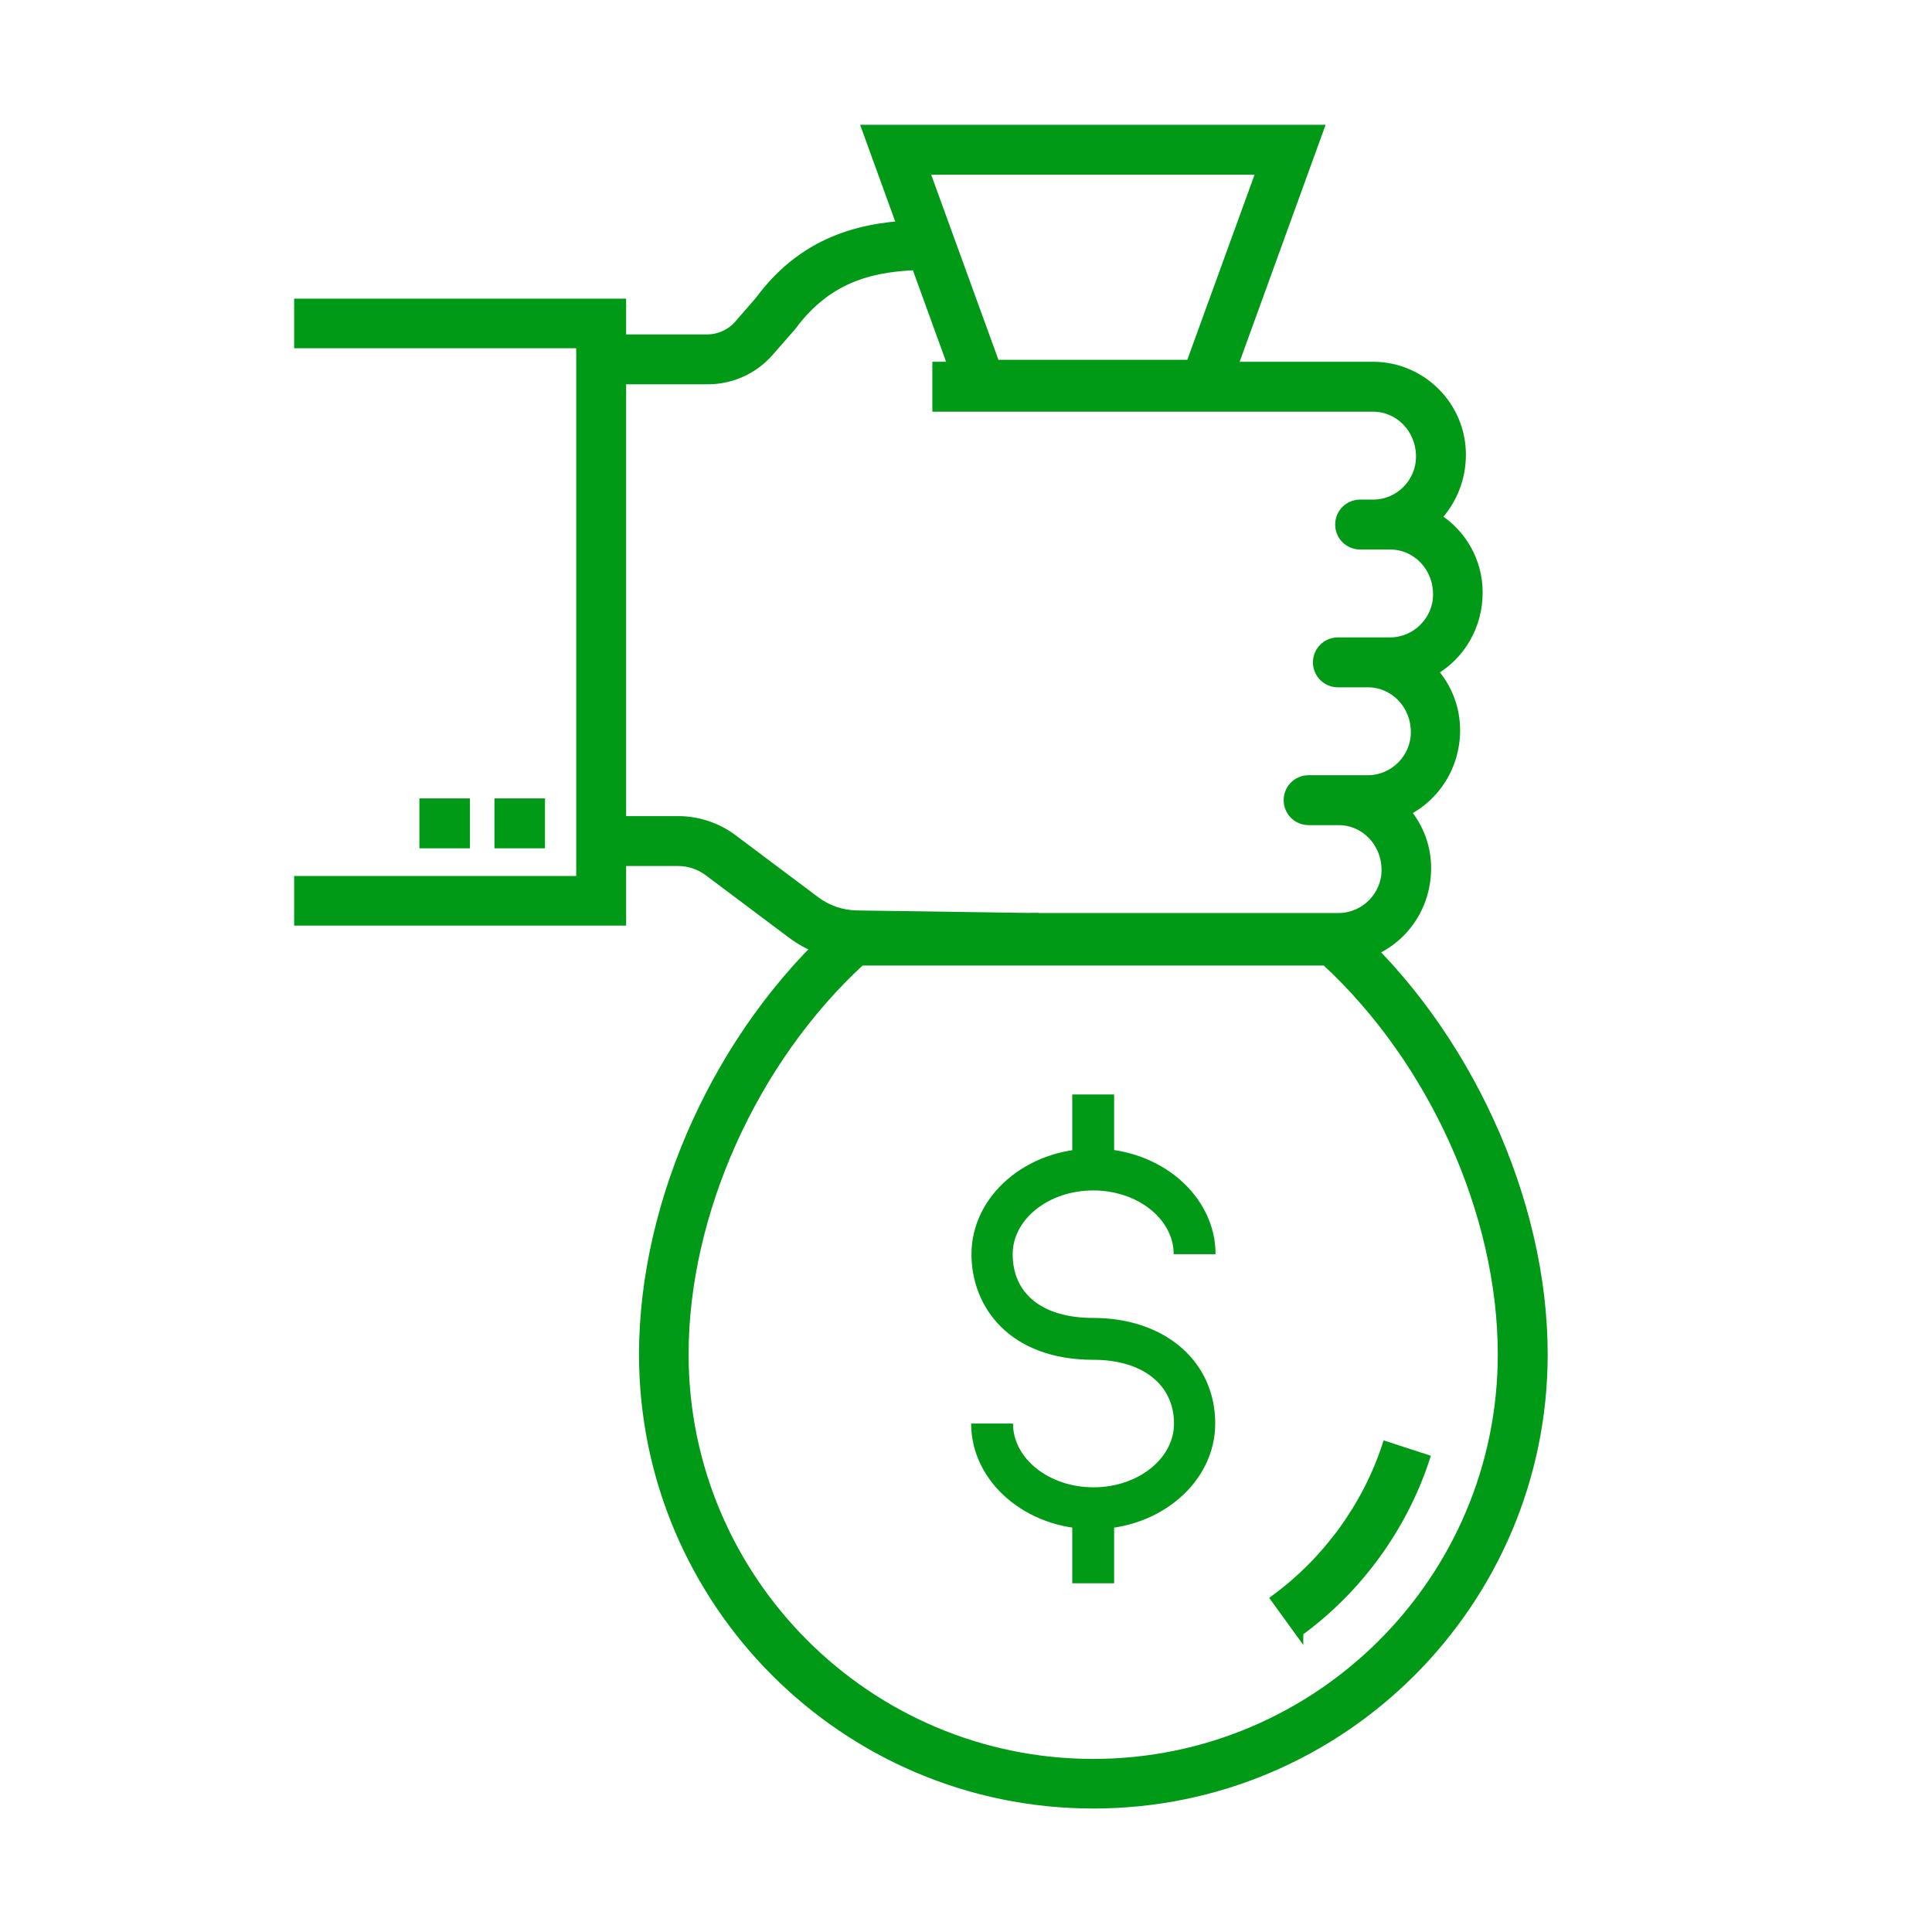 <?xml version="1.0" encoding="UTF-8"?><svg id="a" xmlns="http://www.w3.org/2000/svg" viewBox="0 0 60 60"><defs><style>.b,.c{fill:#009a17;}.c{stroke:#009a17;stroke-width:.25px;}</style></defs><path class="c" d="M33.95,56.04c-7.71,0-13.98-6.27-13.98-13.98,0-4.8,2.39-10.03,6.1-13.33l.18-.16h15.41l.18,.16c3.7,3.3,6.1,8.53,6.1,13.33,0,7.71-6.27,13.98-13.98,13.98Zm-7.21-26.18c-3.34,3.07-5.48,7.83-5.48,12.2,0,6.99,5.69,12.69,12.69,12.69s12.69-5.69,12.69-12.69c0-4.36-2.14-9.12-5.48-12.2h-14.41Z"/><path class="c" d="M37.87,12.6h-7.86l-3.12-8.6h14.1l-3.12,8.6Zm-6.95-1.3h6.04l2.18-6h-10.4l2.18,6Z"/><path class="c" d="M21.97,11.81h-3.3v-1.3h3.3c.36,0,.71-.16,.95-.43l.66-.76c1.48-2.01,3.44-2.32,4.98-2.36l.04,1.3c-1.38,.04-2.83,.29-4,1.88l-.7,.8c-.49,.56-1.19,.87-1.92,.87Z"/><path class="c" d="M32.1,29.78l-5.52-.08c-.74-.01-1.44-.25-2.03-.7l-2.56-1.92c-.27-.2-.59-.31-.93-.31h-2.39v-1.3h2.39c.61,0,1.22,.2,1.71,.57l2.56,1.92c.37,.28,.81,.43,1.28,.44l5.52,.08-.02,1.3Z"/><polygon class="c" points="19.32 28.62 9.26 28.62 9.26 27.33 18.02 27.33 18.02 10.69 9.26 10.69 9.26 9.4 19.32 9.4 19.32 28.62"/><path class="c" d="M41.57,29.78h-9.46v-1.3h9.46c.8,0,1.46-.66,1.46-1.46,0-.86-.66-1.52-1.46-1.52h-.93c-.36,0-.65-.29-.65-.65s.29-.65,.65-.65h1.84c.8,0,1.46-.66,1.46-1.46,0-.86-.66-1.52-1.46-1.52h-.93c-.36,0-.65-.29-.65-.65s.29-.65,.65-.65h1.62c.8,0,1.46-.66,1.46-1.46,0-.86-.66-1.52-1.46-1.52h-.93c-.36,0-.65-.29-.65-.65s.29-.65,.65-.65h.4c.81,0,1.46-.66,1.46-1.46,0-.86-.66-1.52-1.46-1.52h-13.56v-1.3h13.56c1.52,0,2.76,1.24,2.76,2.76,0,.76-.29,1.44-.76,1.95,.77,.49,1.28,1.35,1.28,2.33,0,1.06-.56,1.97-1.39,2.45,.43,.49,.69,1.13,.69,1.83,0,1.12-.63,2.07-1.53,2.53,.39,.48,.63,1.08,.63,1.75,0,1.58-1.24,2.82-2.76,2.82Z"/><rect class="c" x="13.15" y="24.92" width="1.32" height="1.3"/><rect class="c" x="15.48" y="24.92" width="1.32" height="1.3"/><g><path class="b" d="M33.95,47.49c-2.09,0-3.79-1.47-3.79-3.28h1.3c0,1.09,1.12,1.98,2.5,1.98s2.5-.89,2.5-1.98c0-1.21-.98-1.98-2.5-1.98-2.62,0-3.79-1.65-3.79-3.28,0-1.81,1.7-3.28,3.79-3.28s3.79,1.47,3.79,3.28h-1.3c0-1.09-1.12-1.98-2.5-1.98s-2.5,.89-2.5,1.98c0,1.24,.93,1.98,2.5,1.98,2.23,0,3.79,1.35,3.79,3.28,0,1.81-1.7,3.28-3.79,3.28Z"/><rect class="b" x="33.3" y="33.99" width="1.3" height="1.81"/><rect class="b" x="33.3" y="47.36" width="1.3" height="1.81"/></g><path class="c" d="M40.35,50.7l-.76-1.05c1.61-1.18,2.84-2.87,3.46-4.76l1.23,.4c-.7,2.14-2.09,4.06-3.93,5.4Z"/></svg>